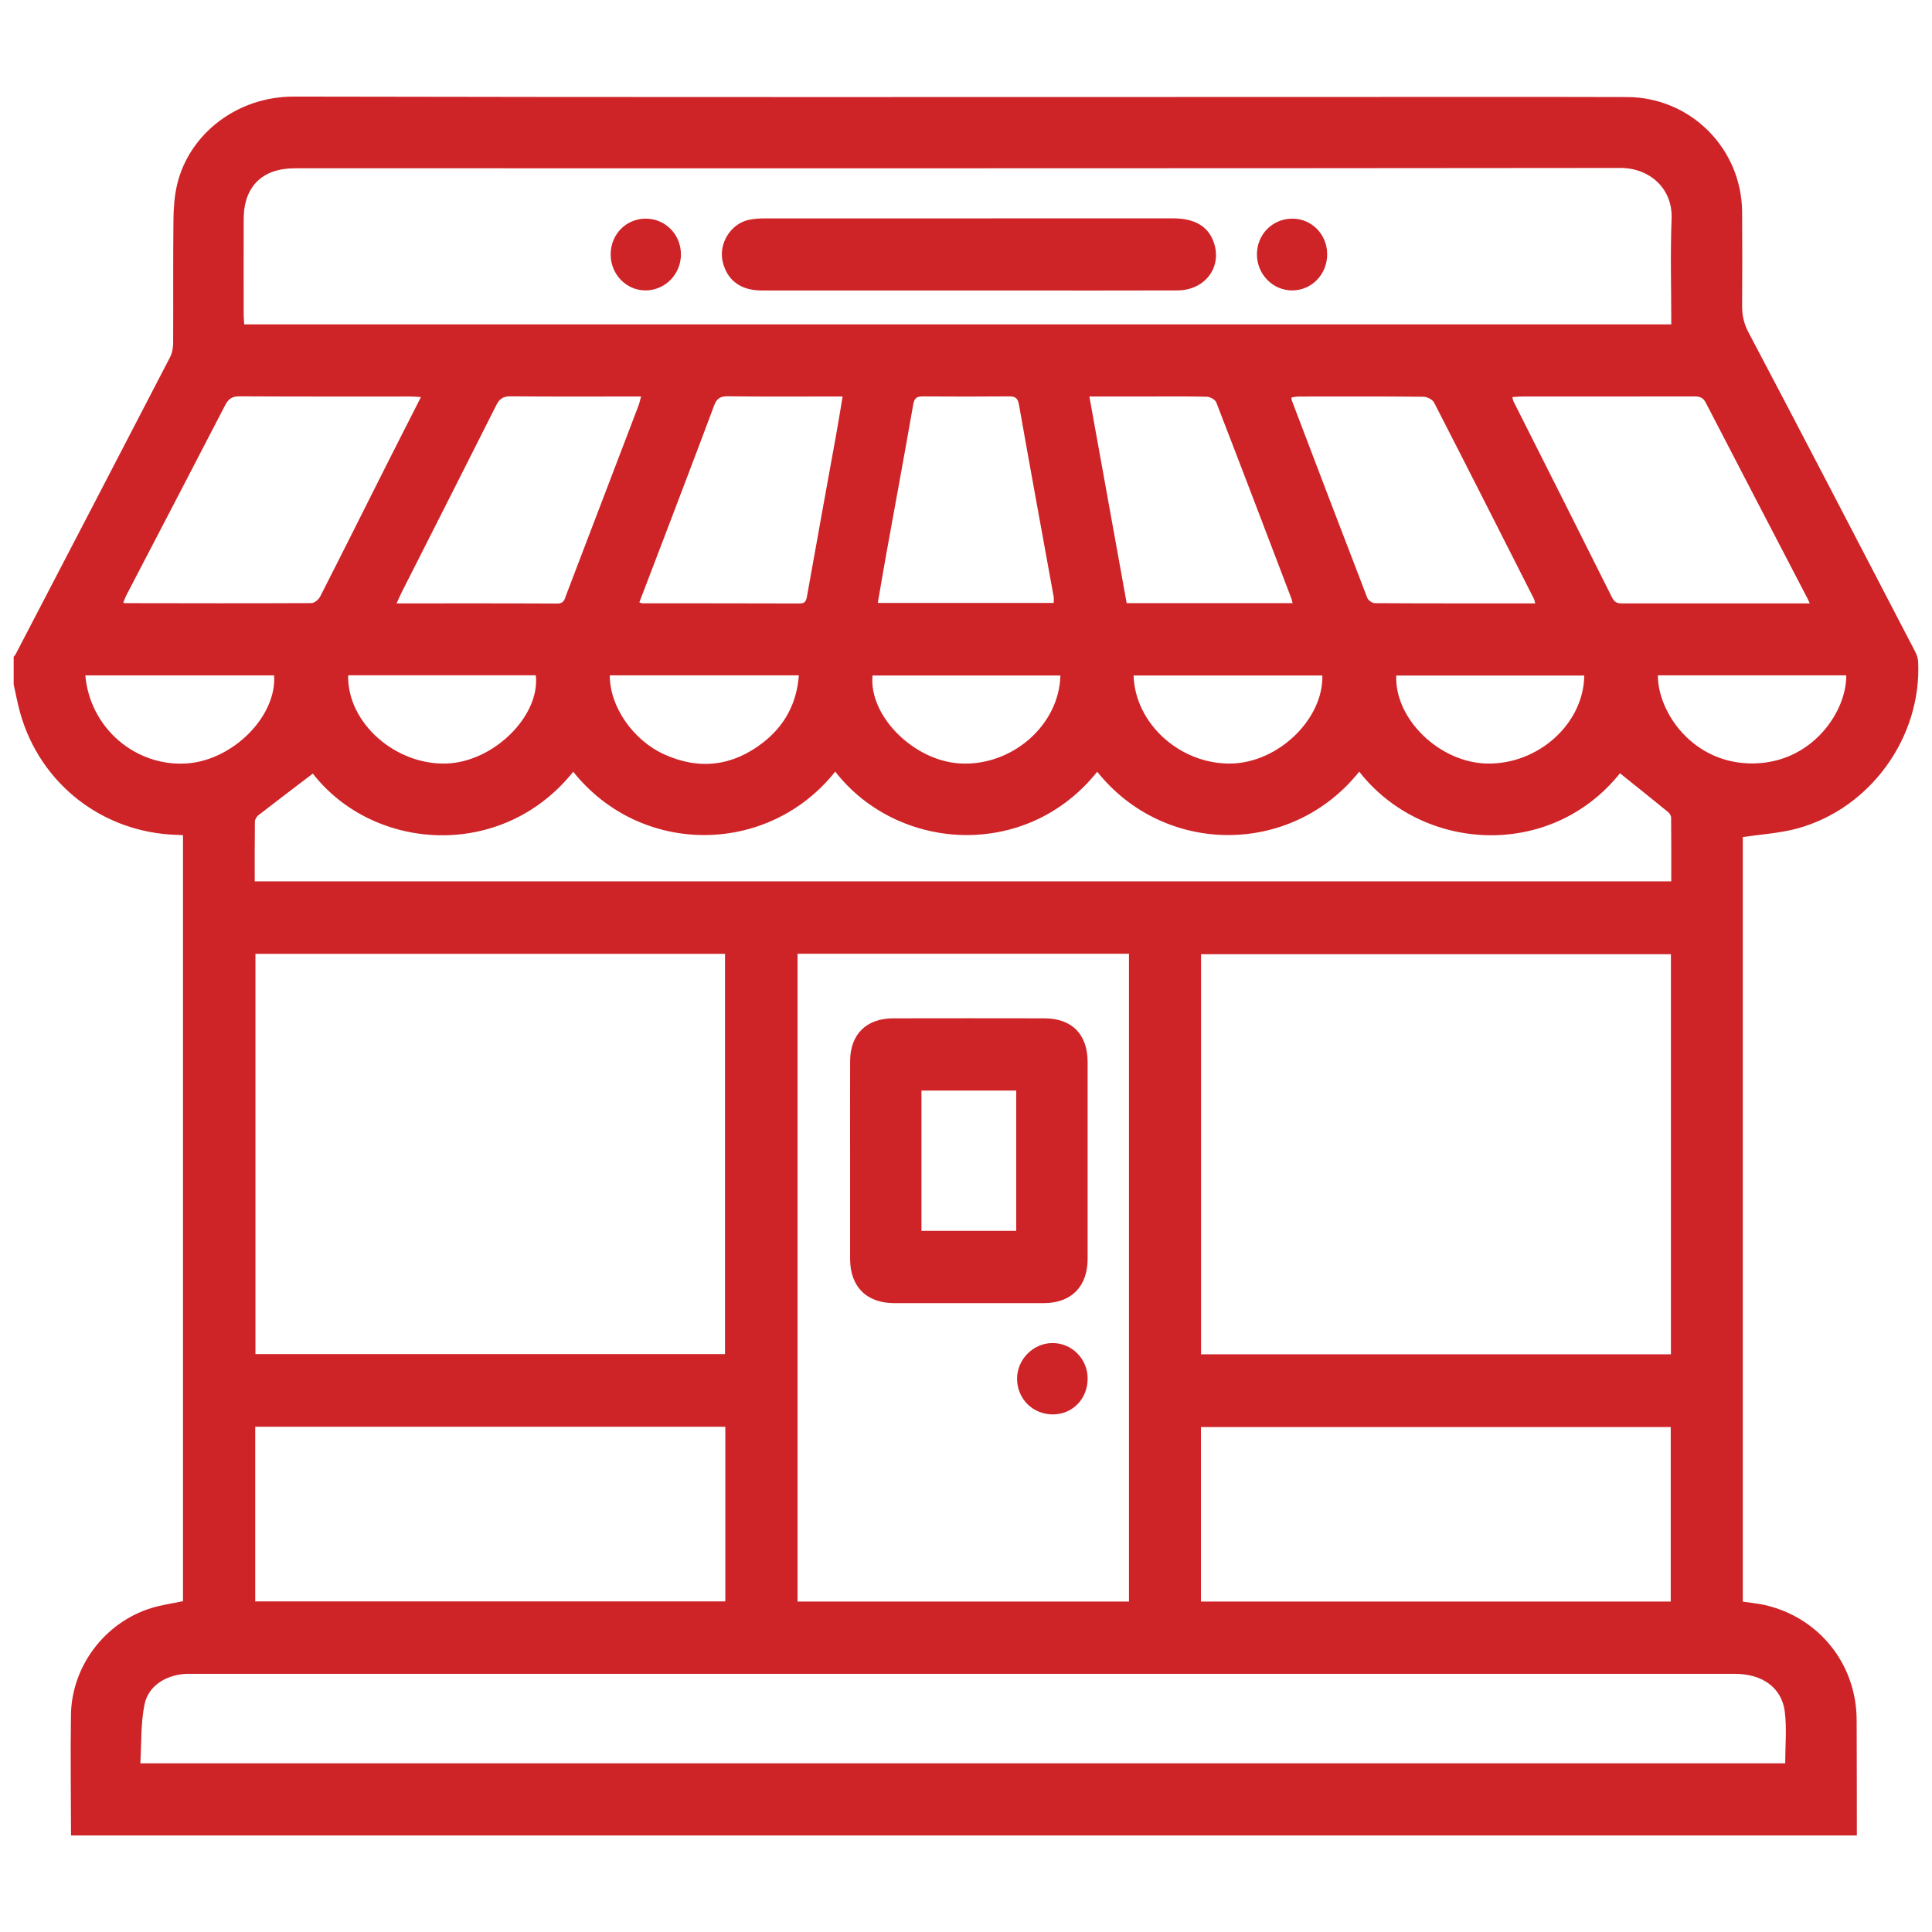 <?xml version="1.0" encoding="utf-8"?>
<svg xmlns="http://www.w3.org/2000/svg" xmlns:xlink="http://www.w3.org/1999/xlink" version="1.1" id="Layer_1" x="0px" y="0px" width="200px" height="200px" viewBox="0 0 200 200" enable-background="new 0 0 200 200">
<g>
	<path fill-rule="evenodd" clip-rule="evenodd" fill="#CE2327" d="M192.22,190.004c-61.622,0-123.245,0-184.868,0&#xD;&#xA;		c-0.007-4.161-0.068-8.324-0.007-12.485c0.074-5.015,3.483-9.534,8.267-11.037c1.087-0.342,2.233-0.494,3.333-0.729&#xD;&#xA;		c0-26.438,0-52.859,0-79.294c-0.249-0.014-0.418-0.028-0.586-0.032C10.67,86.216,4.177,81.19,2.092,73.811&#xD;&#xA;		c-0.274-0.972-0.453-1.97-0.677-2.957c0-0.956,0-1.911,0-2.866c0.064-0.078,0.144-0.146,0.189-0.233&#xD;&#xA;		c5.344-10.263,10.689-20.525,16.011-30.799c0.222-0.428,0.306-0.971,0.309-1.462c0.023-4.23-0.016-8.461,0.031-12.691&#xD;&#xA;		c0.014-1.251,0.099-2.533,0.391-3.743c1.241-5.144,6.128-9.075,12.096-9.062c35.62,0.078,71.24,0.039,106.86,0.039&#xD;&#xA;		c10.372,0,20.744-0.021,31.116,0.009c6.588,0.019,11.874,5.317,11.926,11.894c0.025,3.241,0.019,6.482,0,9.723&#xD;&#xA;		c-0.006,0.983,0.178,1.829,0.663,2.75c5.796,10.988,11.516,22.014,17.246,33.036c0.166,0.32,0.296,0.696,0.313,1.052&#xD;&#xA;		c0.373,7.804-4.942,15.203-12.515,17.264c-1.812,0.493-3.729,0.599-5.639,0.889c0,26.308,0,52.733,0,79.147&#xD;&#xA;		c0.803,0.121,1.554,0.186,2.282,0.351c5.611,1.279,9.479,6.113,9.506,11.88C192.22,182.021,192.214,186.013,192.22,190.004z&#xD;&#xA;		 M26.443,98.739c0,13.876,0,27.67,0,41.438c16.259,0,32.441,0,48.609,0c0-13.853,0-27.622,0-41.438&#xD;&#xA;		C58.836,98.739,42.678,98.739,26.443,98.739z M172.973,98.779c-16.293,0-32.472,0-48.641,0c0,13.853,0,27.619,0,41.417&#xD;&#xA;		c16.241,0,32.421,0,48.641,0C172.973,126.361,172.973,112.593,172.973,98.779z M173.01,33.577c0-3.715-0.107-7.331,0.033-10.936&#xD;&#xA;		c0.124-3.197-2.351-5.258-5.293-5.255c-45.748,0.05-91.496,0.035-137.244,0.035c-3.358,0-5.268,1.891-5.279,5.245&#xD;&#xA;		c-0.012,3.309-0.004,6.618,0,9.928c0,0.322,0.036,0.646,0.056,0.983C74.559,33.577,123.711,33.577,173.01,33.577z M184.803,182.538&#xD;&#xA;		c0-1.819,0.176-3.605-0.042-5.341c-0.313-2.503-2.335-3.922-5.166-3.922c-53.251-0.001-106.501-0.001-159.752-0.001&#xD;&#xA;		c-0.205,0-0.41-0.007-0.614,0.005c-2.083,0.121-3.882,1.241-4.273,3.184c-0.394,1.96-0.305,4.017-0.43,6.075&#xD;&#xA;		C71.457,182.538,128.102,182.538,184.803,182.538z M82.563,98.729c0,22.417,0,44.738,0,67.063c11.481,0,22.891,0,34.308,0&#xD;&#xA;		c0-22.386,0-44.706,0-67.063C105.411,98.729,94.026,98.729,82.563,98.729z M26.369,91.239c48.96,0,97.761,0,146.638,0&#xD;&#xA;		c0-2.25,0.009-4.428-0.014-6.606c-0.002-0.195-0.157-0.443-0.316-0.574c-1.65-1.348-3.315-2.676-4.978-4.011&#xD;&#xA;		c-7.15,8.94-20.44,8.217-26.993-0.168c-7.002,8.77-20.148,8.732-27.122,0.012c-7.331,9.175-20.656,8.292-27.121-0.014&#xD;&#xA;		c-6.921,8.7-20.097,8.806-27.123,0.014c-7.359,9.195-20.659,8.271-26.956,0.19c-1.888,1.438-3.777,2.866-5.646,4.318&#xD;&#xA;		c-0.182,0.141-0.35,0.43-0.353,0.653C26.358,87.093,26.369,89.135,26.369,91.239z M26.422,147.695c0,6.087,0,12.075,0,18.082&#xD;&#xA;		c16.269,0,32.481,0,48.663,0c0-6.067,0-12.054,0-18.082C58.846,147.695,42.688,147.695,26.422,147.695z M124.32,165.794&#xD;&#xA;		c16.247,0,32.427,0,48.634,0c0-6.049,0-12.035,0-18.068c-16.232,0-32.409,0-48.634,0C124.32,153.758,124.32,159.718,124.32,165.794&#xD;&#xA;		z M43.577,41.101c-0.489-0.025-0.787-0.053-1.086-0.053c-5.896-0.002-11.793,0.013-17.689-0.02&#xD;&#xA;		c-0.756-0.004-1.146,0.244-1.489,0.908c-3.385,6.555-6.804,13.092-10.209,19.637c-0.135,0.259-0.23,0.539-0.347,0.813&#xD;&#xA;		c0.102,0.034,0.132,0.052,0.163,0.052c6.441,0.01,12.882,0.027,19.323-0.005c0.311-0.002,0.75-0.38,0.91-0.695&#xD;&#xA;		c2.408-4.725,4.775-9.47,7.159-14.207C41.366,45.438,42.434,43.352,43.577,41.101z M156.557,41.107&#xD;&#xA;		c0.065,0.249,0.074,0.354,0.119,0.442c3.41,6.777,6.833,13.548,10.219,20.337c0.308,0.616,0.738,0.581,1.251,0.58&#xD;&#xA;		c6.072-0.003,12.146-0.002,18.218-0.002c0.288,0,0.576,0,0.983,0c-0.119-0.26-0.167-0.379-0.227-0.494&#xD;&#xA;		c-3.518-6.763-7.044-13.521-10.543-20.293c-0.293-0.567-0.681-0.64-1.23-0.639c-5.936,0.013-11.871,0.007-17.808,0.01&#xD;&#xA;		C157.243,41.048,156.948,41.083,156.557,41.107z M158.928,62.463c-0.074-0.25-0.093-0.386-0.151-0.502&#xD;&#xA;		c-3.429-6.768-6.854-13.54-10.321-20.288c-0.162-0.314-0.721-0.598-1.099-0.601c-4.297-0.043-8.595-0.028-12.893-0.023&#xD;&#xA;		c-0.254,0-0.507,0.056-0.754,0.085c0,0.149-0.02,0.223,0.002,0.28c2.601,6.83,5.198,13.66,7.829,20.478&#xD;&#xA;		c0.098,0.253,0.513,0.545,0.782,0.547C147.813,62.472,153.302,62.463,158.928,62.463z M41.052,62.463&#xD;&#xA;		c5.67,0,11.158-0.013,16.645,0.016c0.683,0.004,0.74-0.431,0.906-0.865c2.497-6.537,4.996-13.073,7.49-19.61&#xD;&#xA;		c0.102-0.269,0.158-0.556,0.27-0.958c-0.458,0-0.792,0-1.125,0c-4.125,0-8.25,0.02-12.374-0.019&#xD;&#xA;		c-0.757-0.007-1.149,0.241-1.485,0.91c-3.234,6.439-6.5,12.863-9.754,19.293C41.445,61.584,41.289,61.951,41.052,62.463z&#xD;&#xA;		 M66.185,62.355c0.168,0.057,0.231,0.096,0.295,0.096c5.423,0.005,10.846,0.004,16.27,0.02c0.508,0.001,0.688-0.164,0.779-0.68&#xD;&#xA;		c0.991-5.591,2.017-11.178,3.025-16.766c0.233-1.29,0.438-2.584,0.675-3.98c-0.476,0-0.813,0-1.15,0&#xD;&#xA;		c-3.581,0-7.163,0.026-10.744-0.021c-0.776-0.01-1.138,0.23-1.407,0.95c-1.771,4.745-3.582,9.473-5.383,14.207&#xD;&#xA;		C67.762,58.239,66.973,60.295,66.185,62.355z M112.771,41.045c1.313,7.265,2.588,14.333,3.862,21.391c5.816,0,11.472,0,17.174,0&#xD;&#xA;		c-0.038-0.164-0.054-0.296-0.1-0.416c-2.589-6.792-5.172-13.587-7.799-20.365c-0.11-0.286-0.633-0.575-0.971-0.583&#xD;&#xA;		c-2.078-0.054-4.158-0.027-6.238-0.027C116.762,41.045,114.824,41.045,112.771,41.045z M109.08,62.417&#xD;&#xA;		c0-0.244,0.03-0.447-0.004-0.639c-1.2-6.623-2.421-13.241-3.59-19.869c-0.124-0.702-0.376-0.883-1.042-0.876&#xD;&#xA;		c-2.965,0.029-5.932,0.023-8.897,0.003c-0.603-0.003-0.888,0.133-1.006,0.812c-0.906,5.19-1.867,10.371-2.803,15.555&#xD;&#xA;		c-0.299,1.656-0.576,3.314-0.87,5.014C97.003,62.417,103.026,62.417,109.08,62.417z M8.836,69.916&#xD;&#xA;		c0.462,5.43,5.187,9.476,10.51,9.113c4.763-0.324,9.311-4.881,9.032-9.113C21.886,69.916,15.389,69.916,8.836,69.916z&#xD;&#xA;		 M164.003,69.93c-6.489,0-12.979,0-19.464,0c-0.179,4.505,4.478,8.997,9.365,9.111C159.218,79.165,163.939,74.933,164.003,69.93z&#xD;&#xA;		 M63.125,69.908c-0.015,3.198,2.364,6.694,5.628,8.18c3.651,1.663,7.122,1.216,10.259-1.236c2.221-1.735,3.472-4.055,3.685-6.944&#xD;&#xA;		C76.06,69.908,69.592,69.908,63.125,69.908z M109.771,69.923c-6.484,0-12.968,0-19.448,0c-0.395,4.187,4.259,8.838,9.066,9.109&#xD;&#xA;		C104.758,79.335,109.652,75.071,109.771,69.923z M136.892,69.927c-6.559,0-13.05,0-19.544,0c0.158,5.03,4.878,9.239,10.141,9.113&#xD;&#xA;		C132.34,78.924,136.991,74.456,136.892,69.927z M171.623,69.909c-0.025,3.78,3.623,9.241,9.957,9.12&#xD;&#xA;		c6.121-0.117,9.607-5.476,9.541-9.12C184.622,69.909,178.122,69.909,171.623,69.909z M36.041,69.906&#xD;&#xA;		c-0.111,4.913,4.898,9.328,10.212,9.132c4.866-0.179,9.674-4.925,9.215-9.132C49.012,69.906,42.553,69.906,36.041,69.906z"/>
	<path fill-rule="evenodd" clip-rule="evenodd" fill="#CE2327" d="M100.305,30.069c-7.162,0-14.325,0.005-21.487-0.002&#xD;&#xA;		c-2.141-0.002-3.53-1.041-3.998-2.943c-0.465-1.891,0.821-3.981,2.723-4.372c0.529-0.109,1.083-0.143,1.625-0.144&#xD;&#xA;		c14.085-0.008,28.172-0.007,42.258-0.005c2.308,0,3.71,0.865,4.263,2.604c0.8,2.518-0.992,4.845-3.795,4.855&#xD;&#xA;		c-5.729,0.021-11.46,0.007-17.189,0.007C103.238,30.07,101.772,30.07,100.305,30.069z"/>
	<path fill-rule="evenodd" clip-rule="evenodd" fill="#CE2327" d="M63.216,26.364c-0.008-2.094,1.584-3.731,3.631-3.73&#xD;&#xA;		c2.041,0,3.658,1.658,3.643,3.732c-0.015,2.015-1.612,3.656-3.594,3.696C64.882,30.104,63.225,28.437,63.216,26.364z"/>
	<path fill-rule="evenodd" clip-rule="evenodd" fill="#CE2327" d="M137.388,26.309c0.011,2.084-1.598,3.75-3.624,3.755&#xD;&#xA;		c-2.009,0.006-3.656-1.685-3.646-3.744c0.009-2.039,1.569-3.642,3.584-3.684C135.741,22.593,137.377,24.224,137.388,26.309z"/>
	<path fill-rule="evenodd" clip-rule="evenodd" fill="#CE2327" d="M88.002,120.089c0-3.41-0.008-6.822,0.002-10.233&#xD;&#xA;		c0.009-2.778,1.669-4.434,4.46-4.438c5.219-0.01,10.438-0.01,15.658,0c2.843,0.005,4.468,1.657,4.469,4.526&#xD;&#xA;		c0.004,6.788,0.004,13.577,0,20.365c-0.001,2.882-1.691,4.589-4.558,4.593c-5.15,0.007-10.302,0.007-15.453,0&#xD;&#xA;		c-2.874-0.004-4.571-1.702-4.578-4.578C87.996,126.912,88.002,123.501,88.002,120.089z M105.2,127.419c0-4.906,0-9.719,0-14.521&#xD;&#xA;		c-3.325,0-6.572,0-9.81,0c0,4.875,0,9.667,0,14.521C98.665,127.419,101.886,127.419,105.2,127.419z"/>
	<path fill-rule="evenodd" clip-rule="evenodd" fill="#CE2327" d="M109.006,146.418c-2.068,0.014-3.695-1.585-3.719-3.656&#xD;&#xA;		c-0.022-2.018,1.664-3.731,3.672-3.729c1.995,0.002,3.611,1.616,3.633,3.63C112.614,144.78,111.064,146.404,109.006,146.418z"/>
</g>
</svg>